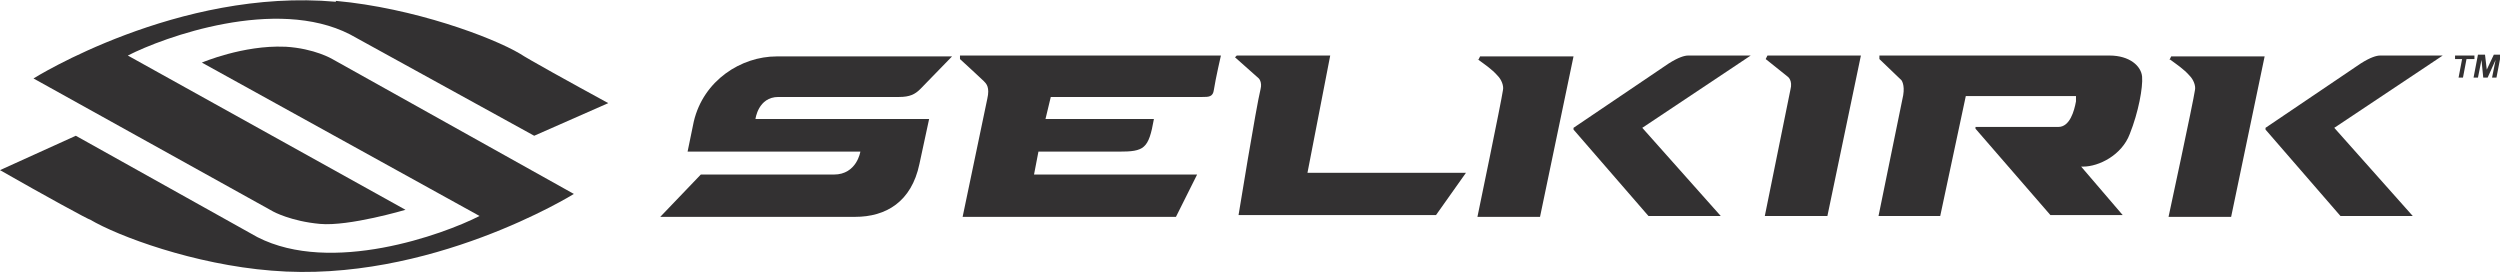 <?xml version="1.0" encoding="UTF-8"?>
<svg id="Layer_1" xmlns="http://www.w3.org/2000/svg" version="1.1" viewBox="0 0 283.6 30.8">
  <!-- Generator: Adobe Illustrator 29.2.0, SVG Export Plug-In . SVG Version: 2.1.0 Build 108)  -->
  <defs>
    <style>
      .st0 {
        fill: #333132;
      }
    </style>
  </defs>
  <g>
    <path class="st0" d="M38.1.2C20.2-1.4,3.8,8.9,3.8,8.9l27.2,15.1s2,1.1,5.3,1.4c3.3.3,9.7-1.6,9.7-1.6L14.5,6.3c4.1-2.1,16.8-6.7,25.2-2.4l20.9,11.5,8.4-3.7c-4.4-2.4-9.1-5-10-5.6-3.2-1.9-12.1-5.2-20.9-6h0Z"/>
    <path class="st0" d="M32.3,5.3c-4.7-.2-9.4,1.8-9.4,1.8l31.5,17.4c-4.1,2.1-16.8,6.7-25.2,2.4L8.6,15.4,0,19.3c4.9,2.8,10.2,5.7,10.2,5.6,3.2,1.9,11.8,5.1,20.6,5.8,17.9,1.5,34.3-8.7,34.3-8.7l-27.4-15.3s-2-1.2-5.3-1.4Z"/>
    <path class="st0" d="M186.3,14.5l12.3-8.2h-7.1c-.4,0-1.1.2-2.2.9l-10.8,7.3v.2c0,0,8.5,9.8,8.5,9.8h8.2l-8.9-10h0Z"/>
    <path class="st0" d="M88.4,11h13.6c1.2,0,1.8-.3,2.4-.9l3.6-3.7h-19.9c-4,0-8.3,2.7-9.4,7.4l-.7,3.4h19.6s-.4,2.6-3,2.6h-15.1l-4.6,4.8h22.1c3.5,0,6.4-1.7,7.3-6l1.1-5.1h-19.7s.3-2.5,2.6-2.5h0Z"/>
    <path class="st0" d="M108.9,6.7s2.4,2.2,2.7,2.5.7.7.4,2l-2.8,13.4h24.2l2.4-4.8h-18.5l.5-2.6h9.1c2.9,0,3.4-.3,4-3.7,0,0-12.3,0-12.3,0l.6-2.5s11.5,0,17.2,0c.7,0,1.2,0,1.3-.8.2-1.3.8-3.9.8-3.9h-29.6v.4c-.1,0,0,0,0,0Z"/>
    <path class="st0" d="M148.3,19.7l2.6-13.4h-10.6l-.2.2,2.7,2.4s.4.4.2,1.2c-.5,2-2.5,14.3-2.5,14.3h22.4l3.4-4.8h-18Z"/>
    <path class="st0" d="M167.6,6.7c.8.6,1.6,1.1,2.3,1.9.4.4.7,1.1.6,1.6-.2,1.4-2.9,14.4-2.9,14.4h7.1l3.8-18.2h-10.6l-.2.4h0Z"/>
    <path class="st0" d="M235.8,18.9h.5c1.8,0,4.4-1.3,5.3-3.7,1-2.5,1.5-5.3,1.4-6.5-.1-1.2-1.4-2.4-3.7-2.4h-26.1v.4s2.5,2.4,2.5,2.4c0,0,.4.5.2,1.7l-2.8,13.7h7s2.9-13.6,2.9-13.6h12.5s0-.3,0,.6c-.2,1.1-.7,2.9-2,2.9h-9.4v.2c0,0,8.5,9.8,8.5,9.8h8.2l-4.8-5.6h0Z"/>
    <path class="st0" d="M270,6.3c-.4,0-1.1.2-2.2.9l-10.8,7.3v.2c0,0,8.5,9.8,8.5,9.8h8.2l-8.9-10,12.3-8.2h-7.2Z"/>
    <path class="st0" d="M246.1,6.7c.8.6,1.6,1.1,2.3,1.9.4.4.7,1.1.6,1.6-.2,1.4-3,14.4-3,14.4h7.1l3.8-18.2h-10.6l-.2.4h0Z"/>
    <path class="st0" d="M200.3,6.7l2.5,2s.6.4.3,1.5l-2.9,14.3h7.1l3.8-18.2h-10.6l-.2.4Z"/>
  </g>
  <g>
    <path class="st0" d="M278.9,8.8l.4-2.1h-.8v-.4h2.2v.4h-.9l-.4,2.1h-.5,0Z"/>
    <path class="st0" d="M280.6,8.8l.5-2.6h.8l.2,1.7.8-1.7h.8l-.5,2.6h-.5l.4-2-.9,2h-.5l-.2-2-.4,2h-.5,0Z"/>
  </g>
</svg>
